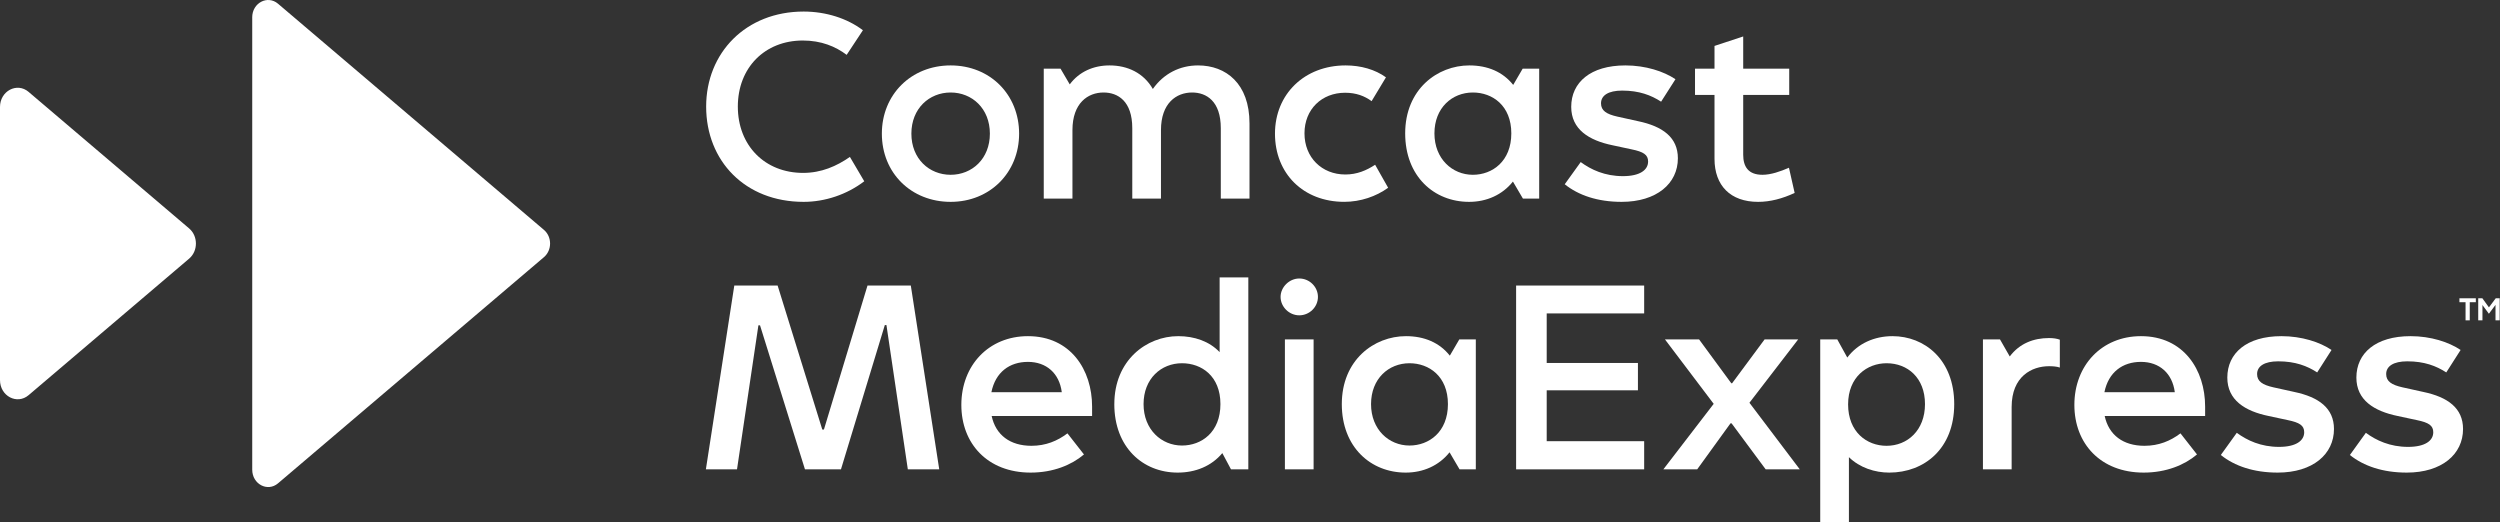 <svg width="2030" height="424" viewBox="0 0 2030 424" fill="none" xmlns="http://www.w3.org/2000/svg">
<rect x="0" y="0" width="2030" height="424" fill="#333333" stroke="none"/>
<g clip-path="url(#clip0_87_1544)">
<path d="M573.4 86.54C573.4 42.79 605.71 9.38 652.54 9.38C670.56 9.38 687.93 14.88 700.68 24.55L687.49 44.55C678.48 37.73 666.82 32.9 651.88 32.9C621.11 32.9 599.12 54.88 599.12 86.54C599.12 118.2 621.11 140.39 652.1 140.39C667.05 140.39 679.36 134.89 690.13 127.42L701.78 147.2C687.71 157.97 669.91 163.91 652.54 163.91C605.06 163.91 573.4 130.72 573.4 86.54Z" fill="white"/>
<path d="M716.07 108.52C716.07 76.86 739.81 53.12 771.91 53.12C804.01 53.12 827.52 76.86 827.52 108.52C827.52 140.18 803.78 163.91 771.91 163.91C740.04 163.91 716.07 140.61 716.07 108.52ZM771.91 141.93C789.28 141.93 803.78 128.96 803.78 108.52C803.78 88.08 789.27 75.11 771.91 75.11C754.55 75.11 740.04 88.08 740.04 108.52C740.04 128.96 754.55 141.93 771.91 141.93Z" fill="white"/>
<path d="M847.53 55.76H861.16L868.63 68.51C876.32 58.18 887.97 53.12 900.94 53.12C915.67 53.12 928.64 59.28 936.11 72.25C944.9 59.72 958.09 53.12 972.82 53.12C995.46 53.12 1014.59 67.85 1014.59 100.16V161.27H991.29V104.12C991.29 82.14 979.64 75.11 967.99 75.11C955.24 75.11 942.71 83.68 942.71 105.66V161.27H919.41V104.12C919.41 82.14 907.76 75.11 896.11 75.11C883.36 75.11 870.83 83.68 870.83 105.66V161.27H847.53V55.76Z" fill="white"/>
<path d="M1035.28 108.52C1035.28 76.43 1059.24 53.12 1092.65 53.12C1104.96 53.12 1116.61 56.42 1125.4 62.79L1113.75 82.13C1108.03 77.95 1101.22 75.31 1092.21 75.31C1073.3 75.31 1059.24 88.72 1059.24 108.28C1059.24 127.84 1073.31 141.69 1092.43 141.69C1101.88 141.69 1109.58 138.39 1116.61 133.78L1127.16 152.46C1117.49 159.5 1104.74 163.89 1091.55 163.89C1058.35 163.89 1035.28 141.03 1035.28 108.5V108.52Z" fill="white"/>
<path d="M1141.01 108.3C1141.01 72.47 1167.17 53.12 1193.11 53.12C1208.05 53.12 1220.37 58.4 1228.72 68.95L1236.41 55.76H1249.82V161.28H1236.63L1228.5 147.43C1219.93 158.2 1207.18 163.91 1192.89 163.91C1164.53 163.91 1141.01 143.25 1141.01 108.3ZM1195.97 141.93C1211.8 141.93 1227.19 130.94 1227.19 108.3C1227.19 85.66 1211.8 75.11 1195.97 75.11C1179.05 75.11 1164.76 87.64 1164.76 108.3C1164.76 128.96 1179.27 141.93 1195.97 141.93Z" fill="white"/>
<path d="M1270.56 149.62L1283.53 131.6C1291.88 137.76 1303.1 143.03 1317.82 143.03C1331.67 143.03 1338.26 137.98 1338.26 131.16C1338.26 125.66 1334.53 123.25 1324.85 121.27L1309.46 117.97C1290.12 114.01 1275.83 105 1275.83 86.75C1275.83 66.97 1291.44 53.12 1319.8 53.12C1336.28 53.12 1351.01 57.96 1360.47 64.33L1348.82 82.57C1340.69 77.29 1331.02 73.56 1317.17 73.56C1305.96 73.56 1300.02 77.52 1300.02 83.89C1300.02 89.83 1304.42 92.68 1313.21 94.66L1330.13 98.4C1350.13 102.58 1362.44 111.59 1362.44 128.52C1362.44 148.96 1345.3 163.91 1316.72 163.91C1297.38 163.91 1281.77 158.63 1270.56 149.62Z" fill="white"/>
<path d="M1392.18 128.96V77.08H1376.35V55.75H1392.18V37.29L1415.48 29.6V55.75H1452.85V77.08H1415.48V125.66C1415.48 135.11 1419.44 141.93 1431.09 141.93C1437.91 141.93 1445.6 139.29 1452.63 136.21L1457.25 156.66C1447.36 161.28 1437.46 163.91 1427.57 163.91C1405.15 163.91 1392.18 150.72 1392.18 128.96Z" fill="white"/>
<path d="M596.26 231.86H631.43L667.7 348.8H669.02L704.41 231.86H739.58L762.66 381.12H737.16L719.79 263.96H718.47L682.86 381.12H653.63L617.14 264.18H615.82L598.45 381.12H573.17L596.25 231.86H596.26Z" fill="white"/>
<path d="M780.61 328.8C780.61 296.71 802.81 272.96 834.68 272.96C869.41 272.96 886.78 300.44 886.78 330.11V337.81H805.23C808.53 353.2 820.18 361.99 837.54 361.99C849.19 361.99 858.64 358.03 866.77 351.88L880.18 369.02C870.07 377.59 855.12 383.75 836.88 383.75C801.93 383.75 780.61 360.23 780.61 328.79V328.8ZM862.17 318.47C860.19 303.08 849.64 293.85 834.69 293.85C819.74 293.85 808.31 302.21 805.01 318.47H862.16H862.17Z" fill="white"/>
<path d="M904.83 328.14C904.83 292.53 930.99 272.96 956.71 272.96C969.9 272.96 981.99 277.14 990.34 285.93V225.26H1013.64V381.11H999.57L992.53 367.92C983.74 378.47 970.77 383.75 956.26 383.75C927.9 383.75 904.82 363.09 904.82 328.14H904.83ZM959.78 361.77C975.61 361.77 990.99 351 990.99 328.14C990.99 305.28 975.6 294.95 959.78 294.95C942.85 294.95 928.57 307.48 928.57 328.14C928.57 348.8 943.08 361.77 959.78 361.77Z" fill="white"/>
<path d="M1055 226.14C1063.35 226.14 1070.17 232.96 1070.17 241.09C1070.17 249.22 1063.35 256.04 1055 256.04C1046.65 256.04 1039.83 249 1039.83 241.09C1039.83 233.18 1046.87 226.14 1055 226.14ZM1043.34 275.6H1066.64V381.12H1043.34V275.6Z" fill="white"/>
<path d="M1089.55 328.14C1089.55 292.31 1115.71 272.96 1141.65 272.96C1156.59 272.96 1168.91 278.24 1177.26 288.79L1184.95 275.6H1198.36V381.12H1185.17L1177.04 367.27C1168.47 378.04 1155.72 383.75 1141.43 383.75C1113.07 383.75 1089.55 363.09 1089.55 328.14ZM1144.5 361.77C1160.33 361.77 1175.72 350.78 1175.72 328.14C1175.72 305.5 1160.33 294.95 1144.5 294.95C1127.58 294.95 1113.29 307.48 1113.29 328.14C1113.29 348.8 1127.8 361.77 1144.5 361.77Z" fill="white"/>
<path d="M1231.08 231.86H1335.06V254.5H1255.92V294.73H1330V316.93H1255.92V358.25H1335.06V381.11H1231.08V231.85V231.86Z" fill="white"/>
<path d="M1391.52 327.92L1351.95 275.6H1379.65L1405.81 311.21H1406.47L1432.85 275.6H1460.11L1420.54 327.04L1461.43 381.11H1433.73L1406.04 343.74H1405.16L1378.12 381.11H1350.64L1391.53 327.91L1391.52 327.92Z" fill="white"/>
<path d="M1478.02 275.6H1491.87L1500 290.33C1508.57 278.9 1521.98 272.96 1536.71 272.96C1562.65 272.96 1586.83 291.87 1586.83 328.14C1586.83 364.41 1562.43 383.75 1534.07 383.75C1522.42 383.75 1510.11 379.79 1501.32 371.22V423.98H1478.02V275.6ZM1531.88 361.99C1548.8 361.99 1563.09 349.46 1563.09 328.14C1563.09 306.82 1549.02 294.95 1531.88 294.95C1516.27 294.95 1500.66 305.94 1500.66 328.36C1500.66 350.78 1515.83 361.99 1531.88 361.99Z" fill="white"/>
<path d="M1610.15 275.6H1624L1631.92 289.45C1639.83 278.9 1651.26 274.5 1663.79 274.5C1667.31 274.5 1670.17 274.94 1672.58 275.82V298.46C1670.16 297.58 1666.86 297.36 1663.79 297.36C1649.94 297.36 1633.45 305.49 1633.45 330.55V381.11H1610.15V275.59V275.6Z" fill="white"/>
<path d="M1684.39 328.8C1684.39 296.71 1706.59 272.96 1738.46 272.96C1773.19 272.96 1790.56 300.44 1790.56 330.11V337.81H1709.01C1712.31 353.2 1723.96 361.99 1741.32 361.99C1752.97 361.99 1762.42 358.03 1770.55 351.88L1783.96 369.02C1773.85 377.59 1758.9 383.75 1740.66 383.75C1705.71 383.75 1684.39 360.23 1684.39 328.79V328.8ZM1765.94 318.47C1763.96 303.08 1753.41 293.85 1738.46 293.85C1723.51 293.85 1712.08 302.21 1708.78 318.47H1765.93H1765.94Z" fill="white"/>
<path d="M1803.3 369.46L1816.27 351.44C1824.63 357.6 1835.84 362.87 1850.56 362.87C1864.41 362.87 1871.01 357.82 1871.01 351C1871.01 345.5 1867.27 343.09 1857.6 341.11L1842.21 337.81C1822.87 333.85 1808.58 324.84 1808.58 306.59C1808.58 286.81 1824.19 272.96 1852.54 272.96C1869.03 272.96 1883.76 277.8 1893.21 284.17L1881.56 302.41C1873.43 297.13 1863.75 293.4 1849.9 293.4C1838.69 293.4 1832.76 297.36 1832.76 303.73C1832.76 309.67 1837.15 312.52 1845.95 314.5L1862.88 318.24C1882.88 322.42 1895.19 331.43 1895.19 348.36C1895.19 368.8 1878.04 383.75 1849.47 383.75C1830.13 383.75 1814.52 378.47 1803.31 369.46H1803.3Z" fill="white"/>
<path d="M1908.11 369.46L1921.08 351.44C1929.43 357.6 1940.65 362.87 1955.37 362.87C1969.22 362.87 1975.81 357.82 1975.81 351C1975.81 345.5 1972.08 343.09 1962.4 341.11L1947.01 337.81C1927.67 333.85 1913.38 324.84 1913.38 306.59C1913.38 286.81 1928.99 272.96 1957.35 272.96C1973.83 272.96 1988.56 277.8 1998.02 284.17L1986.37 302.41C1978.24 297.13 1968.57 293.4 1954.72 293.4C1943.51 293.4 1937.57 297.36 1937.57 303.73C1937.57 309.67 1941.97 312.52 1950.76 314.5L1967.68 318.24C1987.68 322.42 1999.99 331.43 1999.99 348.36C1999.99 368.8 1982.85 383.75 1954.27 383.75C1934.93 383.75 1919.32 378.47 1908.11 369.46Z" fill="white"/>
<path d="M23.23 74.62L153.58 185.48C160.92 191.72 160.92 203.77 153.58 210.01L23.23 320.87C13.8 328.89 0 321.6 0 308.6V86.88C0 73.88 13.8 66.59 23.23 74.61V74.62Z" fill="white"/>
<path d="M204.81 14.08V381.4C204.81 393.12 217.25 399.69 225.76 392.46L441.7 208.8C448.32 203.17 448.32 192.31 441.7 186.68L225.75 3.02C217.25 -4.21 204.8 2.36 204.8 14.08H204.81Z" fill="white"/>
<path d="M2002.03 245.4H1997.05V242.21H2010.37V245.4H2005.44V260.12H2002.03V245.4Z" fill="white"/>
<path d="M2012.33 242.21H2015.69L2021.01 249.59L2026.53 242.21H2029.74V260.12H2026.35V247.56L2020.98 254.77L2015.75 247.68V260.12H2012.32V242.21H2012.33Z" fill="white"/>
</g>
<defs>
<clipPath id="clip0_87_1544">
<rect width="2029.75" height="423.98" fill="white"/>
</clipPath>
</defs>
</svg>
